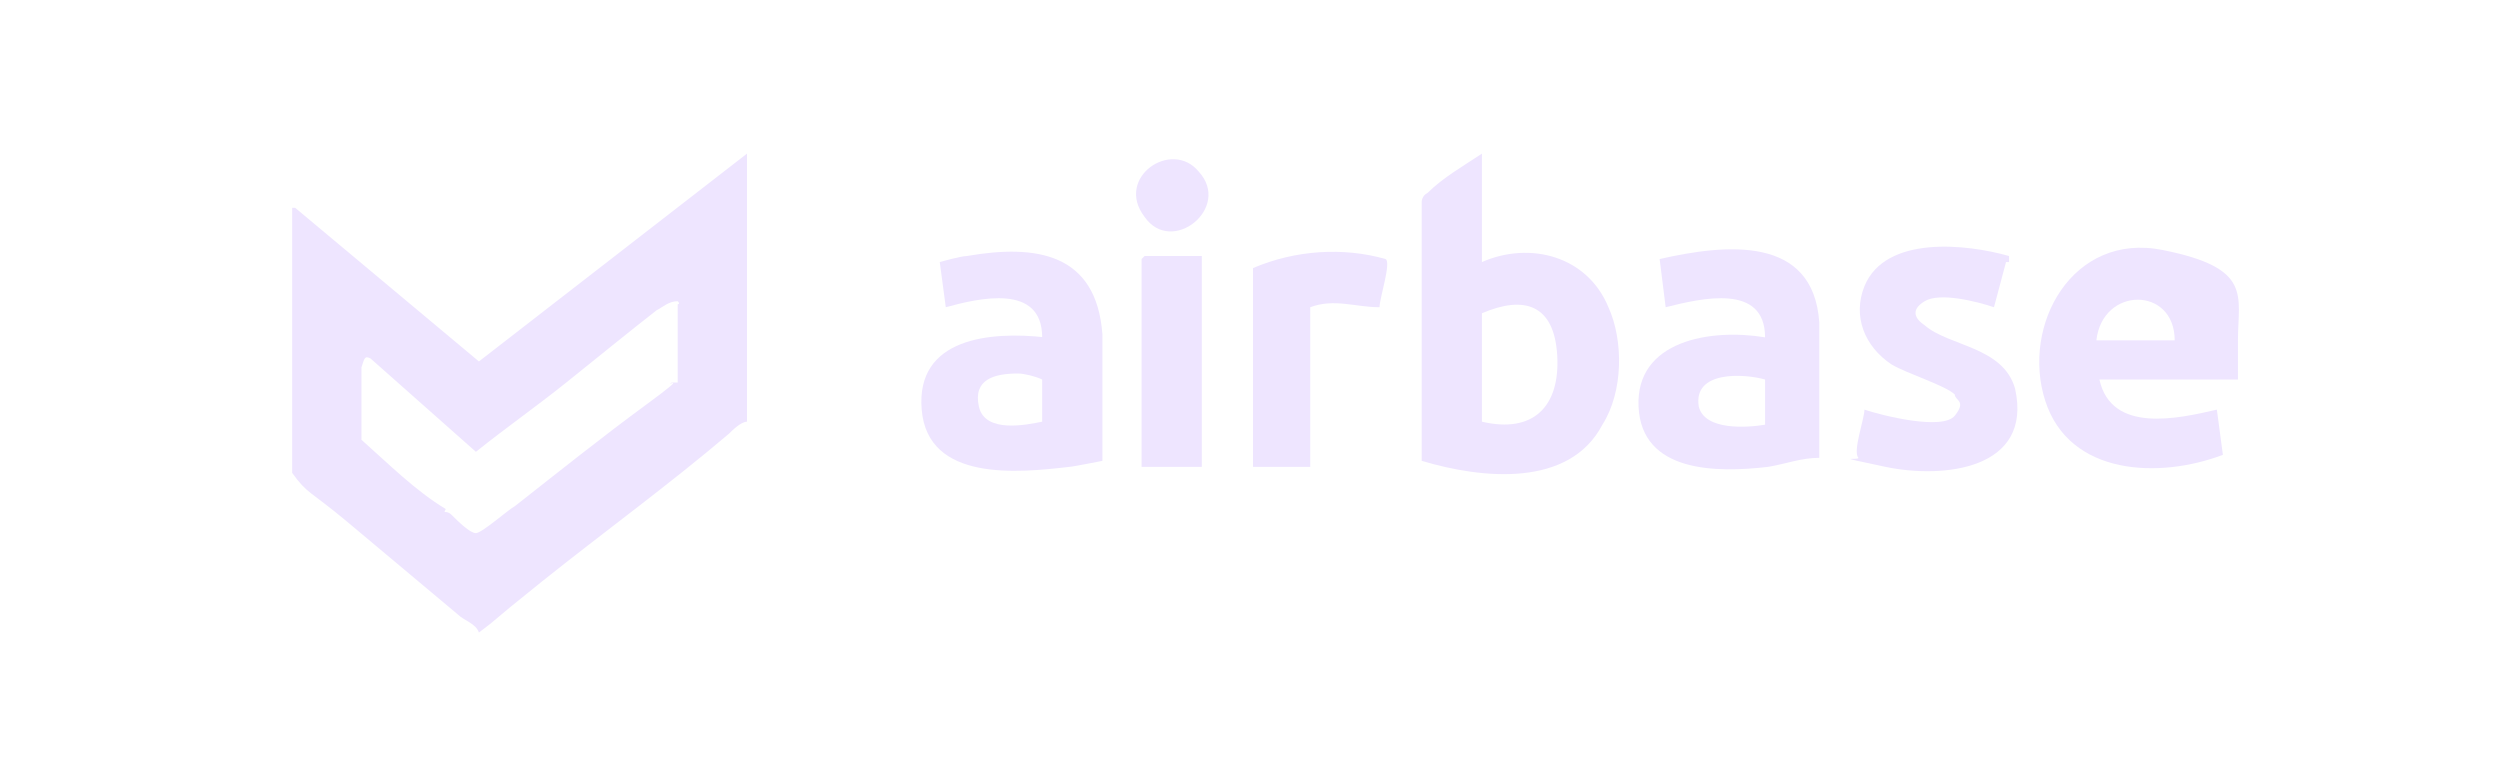 <?xml version="1.0" encoding="UTF-8"?>
<svg id="Layer_2" xmlns="http://www.w3.org/2000/svg" version="1.1" viewBox="0 0 83 25.4">
  <!-- Generator: Adobe Illustrator 29.6.1, SVG Export Plug-In . SVG Version: 2.1.1 Build 9)  -->
  <defs>
    <style>
      .st0 {
        fill: #eee5ff;
      }
    </style>
  </defs>
  <g id="pcEale">
    <g>
      <path class="st0" d="M24.8,5v9c-.2,0-.5.3-.6.4-2,1.7-4.2,3.3-6.2,4.9s-1.3,1.1-2.1,1.7c-.1-.3-.5-.4-.7-.6-1.2-1-2.5-2.1-3.7-3.1s-1.3-.9-1.8-1.6V6.9h.1l6.1,5.1,8.9-6.9h0ZM22.5,12.8v-2.7s.1,0,0-.1c-.3,0-.5.2-.7.3-.9.7-2,1.6-3,2.4s-2,1.5-3,2.3l-3.5-3.1c-.2-.1-.2,0-.3.3v2.2c0,.5,0,.2,0,.2.9.8,1.8,1.7,2.8,2.3-.1.2,0,0,.2.2s.6.6.8.6,1.1-.8,1.3-.9c1.4-1.1,2.9-2.3,4.4-3.4s.5-.5.8-.7h.2Z"/>
      <path class="st0" d="M49.2,8.7c1.6-.7,3.5-.2,4.2,1.5.5,1.1.5,2.8-.2,3.9-1.1,2.1-4,1.8-6,1.2V6.7s0-.2.2-.3c.5-.5,1.2-.9,1.8-1.3v3.6h0ZM49.2,10.3v3.7c1.7.4,2.6-.5,2.5-2.2s-1.1-2-2.5-1.4h0Z"/>
      <path class="st0" d="M74.2,12.6h-4.5c.4,1.8,2.6,1.3,3.9,1l.2,1.5c-2.1.8-5.1.7-5.9-1.8s.9-5.6,3.9-5c3,.6,2.5,1.5,2.5,3v1.3h0ZM72.2,11.3c0-1.8-2.4-1.8-2.6,0h2.6Z"/>
      <path class="st0" d="M34.6,11.2c0-1.8-2.1-1.3-3.2-1l-.2-1.5s.7-.2.9-.2c2.3-.4,4.3-.1,4.5,2.6v4.2s-1,.2-1.1.2c-1.7.2-4.7.5-4.9-1.9s2.3-2.6,4.1-2.4c0,0,0,0-.1,0ZM34.6,14v-1.4c-.2-.1-.6-.2-.8-.2-.8,0-1.5.2-1.3,1.1s1.6.6,2.1.5h0Z"/>
      <path class="st0" d="M58.6,11.2c0-1.8-2.1-1.3-3.3-1l-.2-1.6c2.2-.5,5.1-.8,5.3,2.1v4.5c-.6,0-1.1.2-1.7.3-1.7.2-4.2.2-4.3-2s2.4-2.6,4.2-2.3h0ZM58.6,12.6c-.7-.2-2.4-.3-2.2.9.2.8,1.6.7,2.2.6v-1.5Z"/>
      <path class="st0" d="M66.6,8.7l-.4,1.5c-.6-.2-1.8-.5-2.3-.2s-.3.6,0,.8c.8.7,2.6.7,3,2.1.6,2.7-2.4,3-4.3,2.6s-.9-.2-.9-.3c-.2-.2.2-1.3.2-1.6.6.2,2.6.7,3,.2s0-.5,0-.7c-.3-.3-1.6-.7-2.1-1-.9-.6-1.3-1.6-.9-2.6.7-1.7,3.4-1.4,4.8-1h0v.2h0Z"/>
      <path class="st0" d="M41.6,8.9c1.4-.6,3-.7,4.4-.3.2.1-.2,1.3-.2,1.6-.8,0-1.5-.3-2.3,0v5.3h-1.9v-6.6h0Z"/>
      <polygon class="st0" points="39.9 8.5 39.9 15.5 37.9 15.5 37.9 8.6 38 8.5 39.9 8.5"/>
      <path class="st0" d="M39.8,5.7c1.1,1.2-.9,2.8-1.8,1.5-1-1.3.9-2.6,1.8-1.5Z"/>
    </g>
  </g>
</svg>